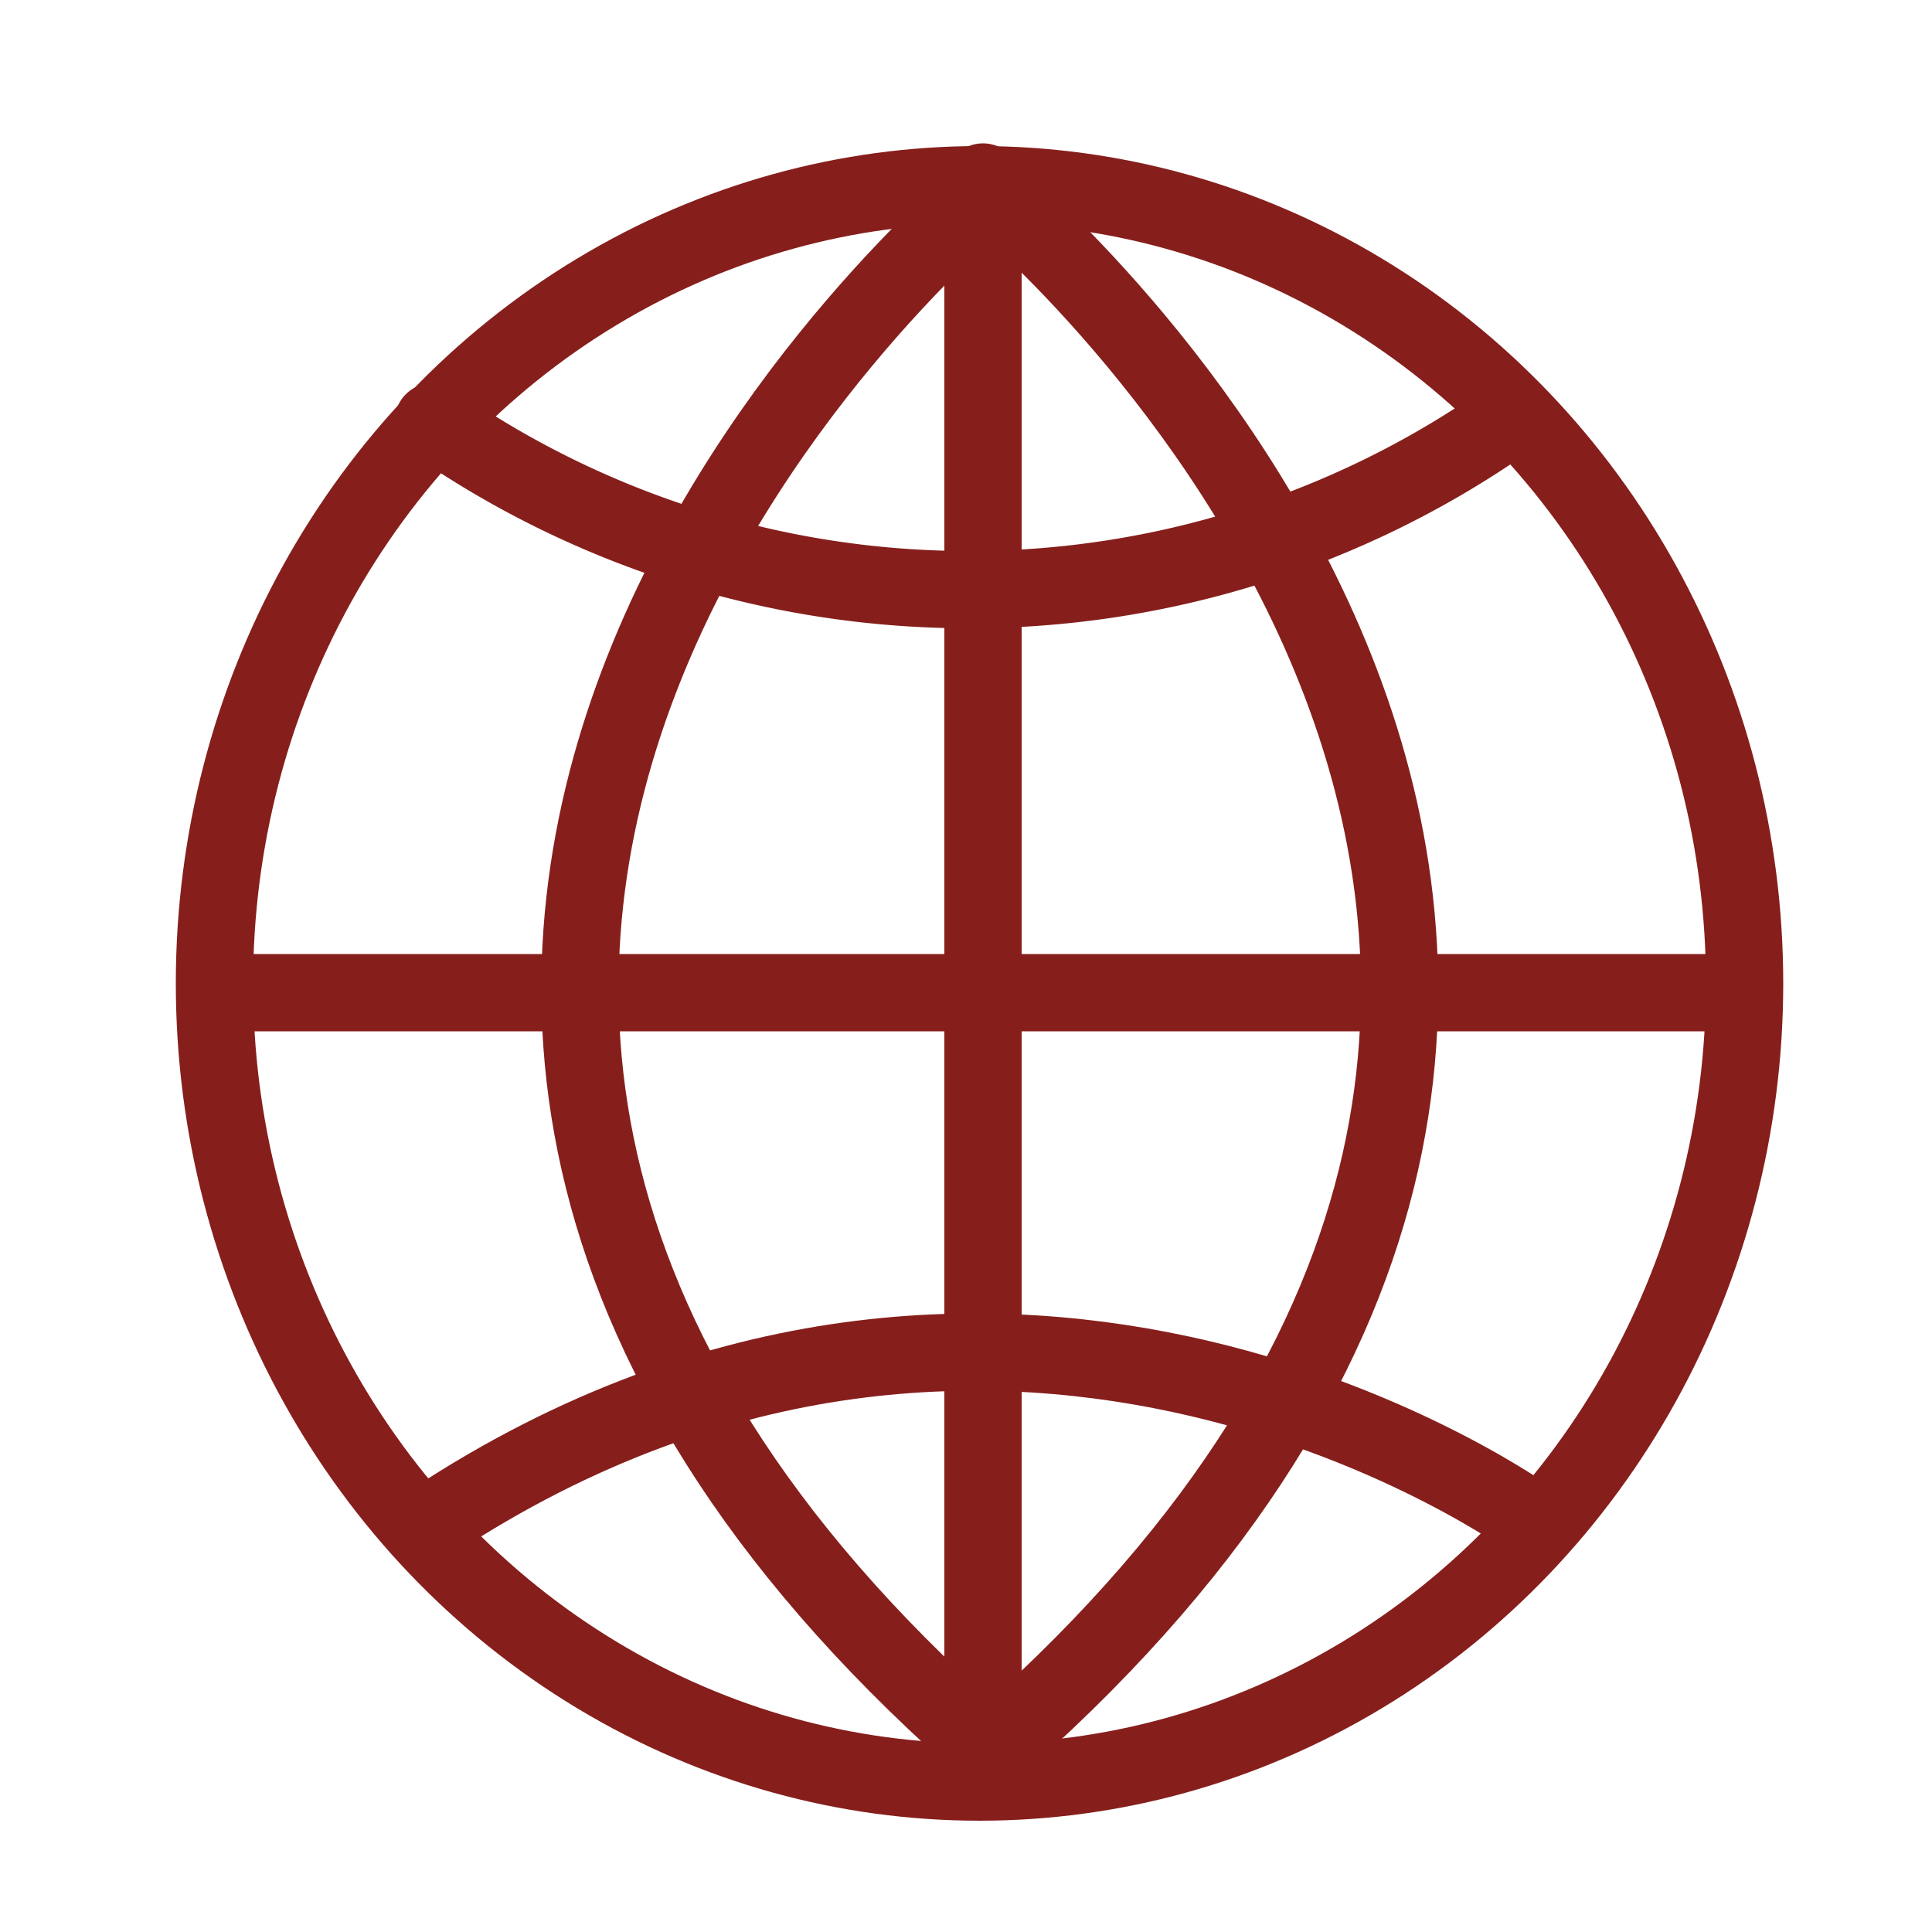 <svg xmlns="http://www.w3.org/2000/svg" viewBox="0 0 50 50"><defs><style>.cls-1{fill:none;stroke:#861f1c;stroke-linecap:round;stroke-linejoin:round;stroke-width:2px;}</style></defs><title>TrinkaIcons-new1</title><g id="Word"><path class="cls-1" d="M25.44,5.07S2.09,24.41,25.26,45"/><path class="cls-1" d="M25.77,5.07S49.13,24.41,26,45"/><line class="cls-1" x1="25.44" y1="4.71" x2="25.44" y2="45.03"/><line class="cls-1" x1="6.1" y1="25.69" x2="44.96" y2="25.69"/><path class="cls-1" d="M11.21,10.91a24.27,24.27,0,0,0,27.73,0"/><path class="cls-1" d="M39.67,39.37s-13.5-9.85-28.46,0"/><ellipse class="cls-1" cx="25.35" cy="25.45" rx="19.8" ry="20.67"/></g></svg>